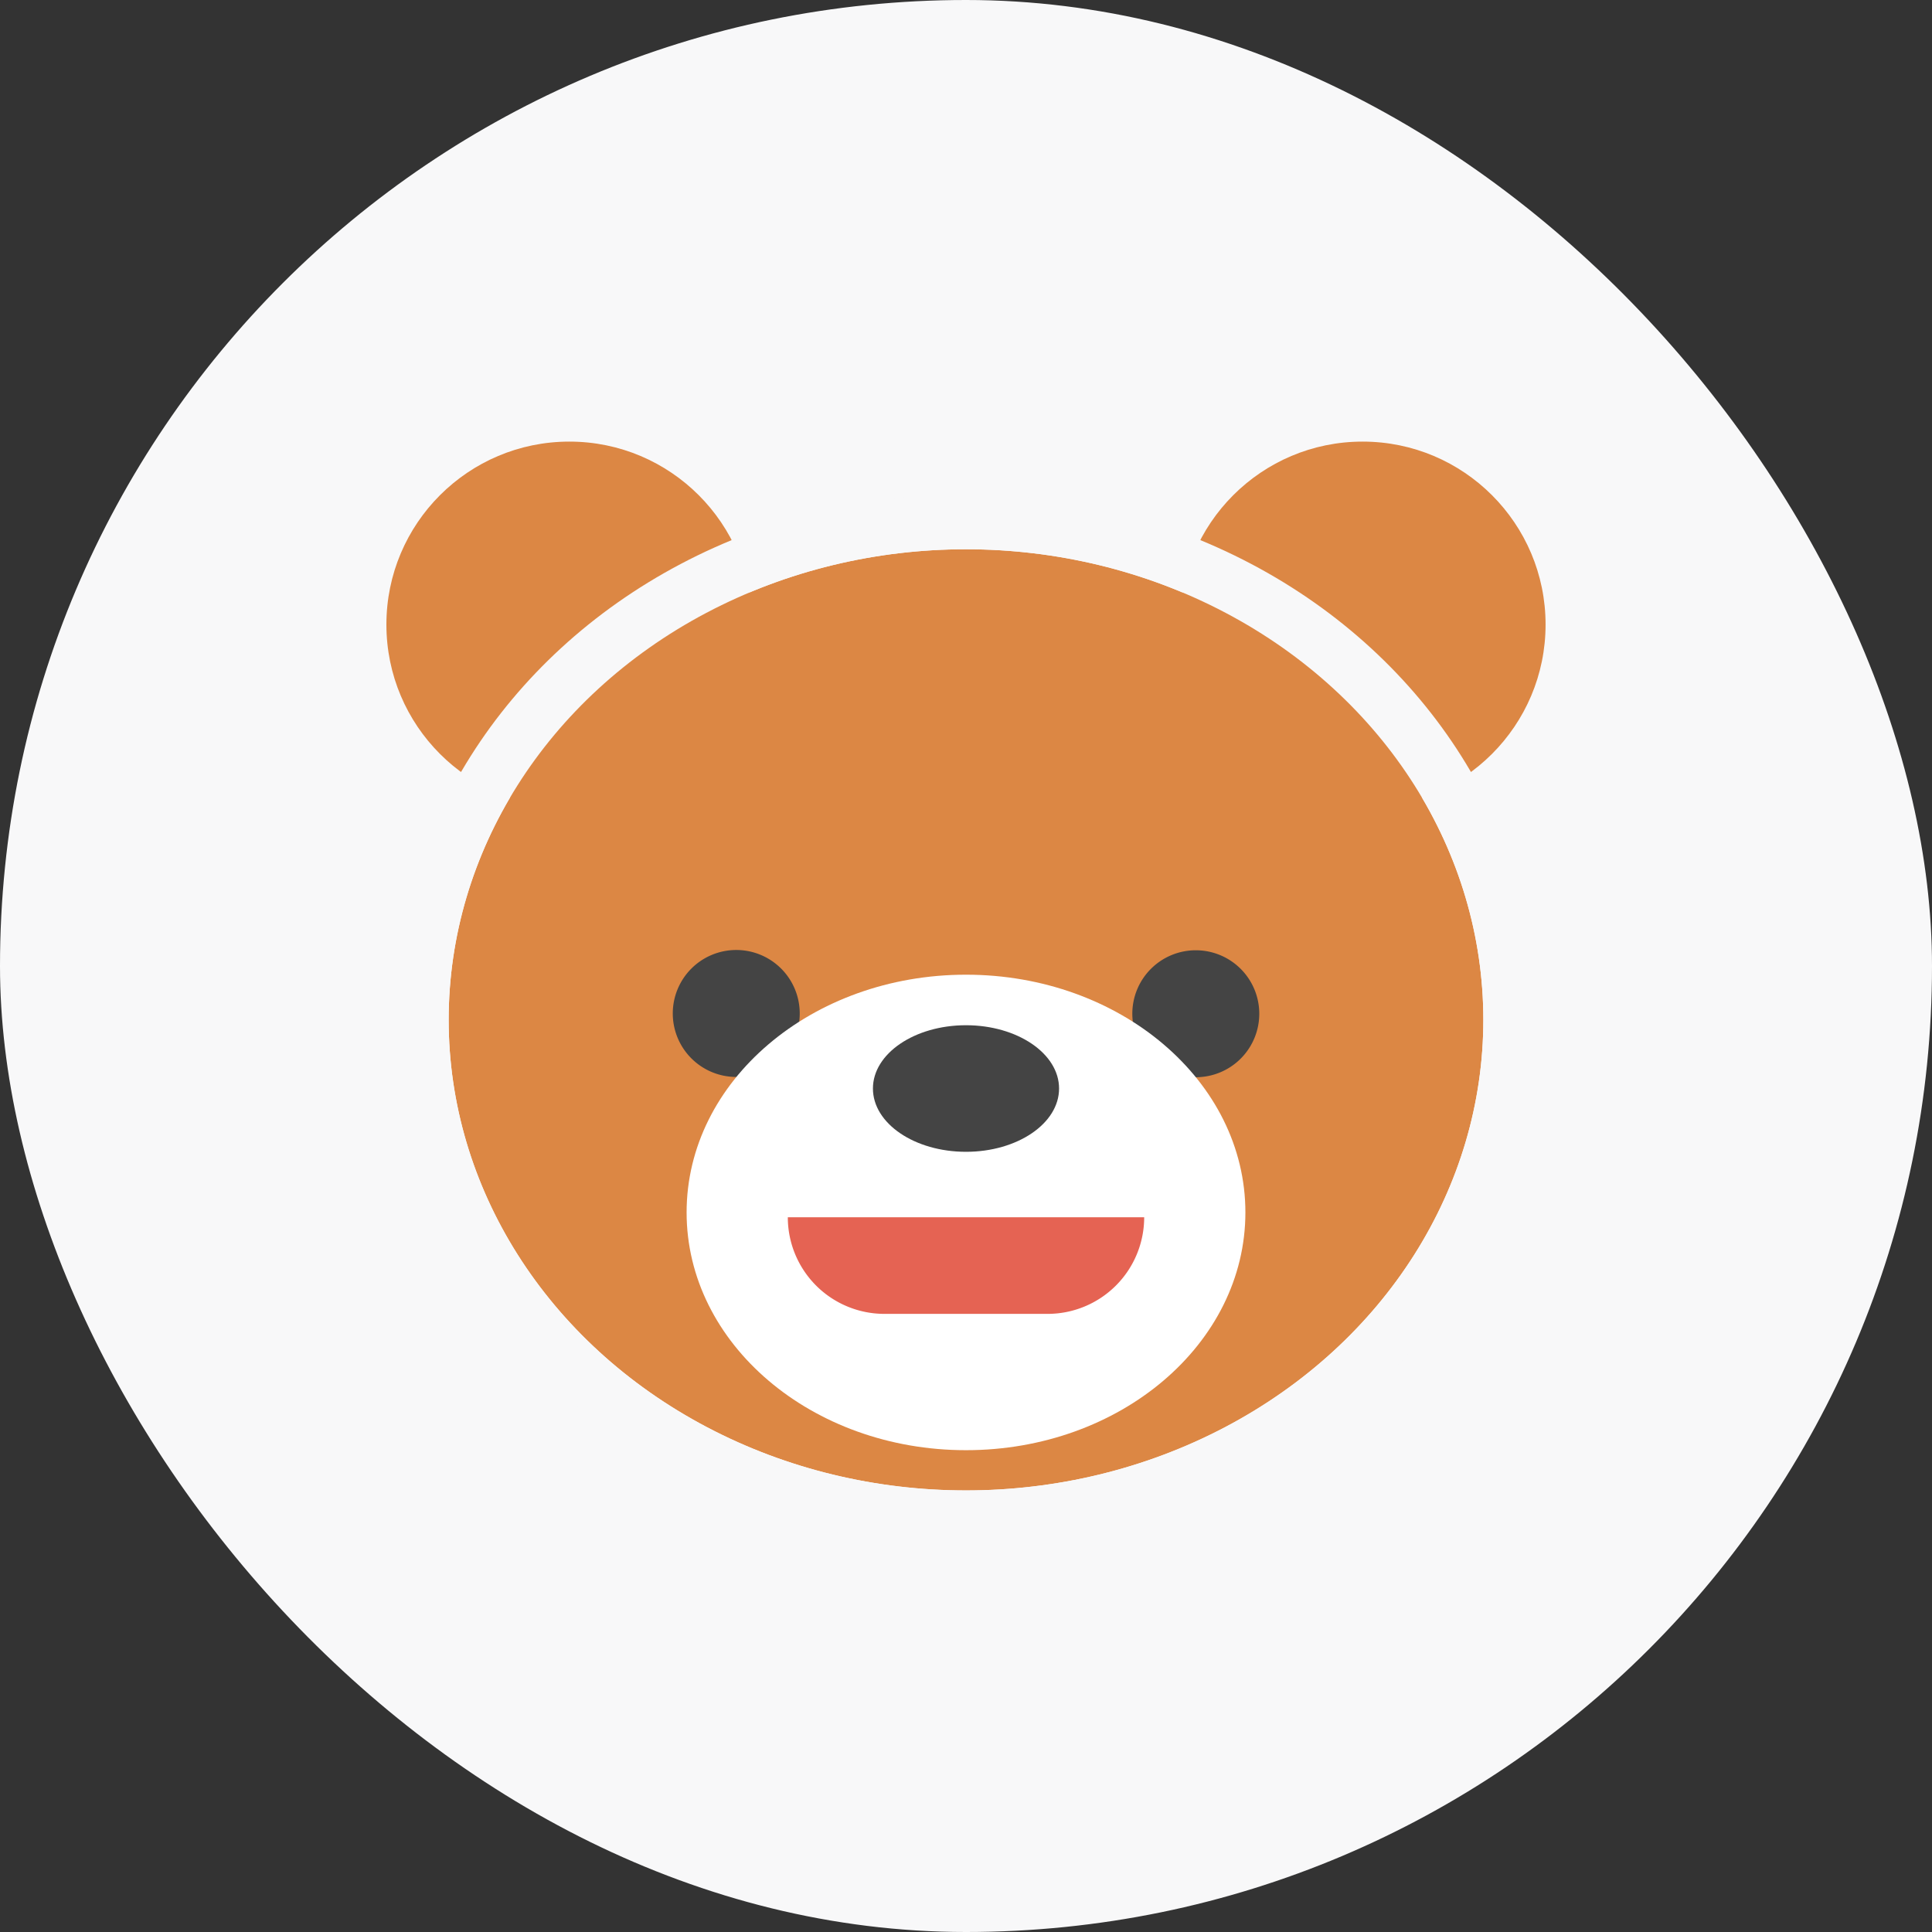 <svg xmlns="http://www.w3.org/2000/svg" width="70" height="70" viewBox="0 0 70 70">
  <rect x="0" y="0" width="70" height="70" fill="#333333" stroke="none"/>
  <g id="p-ic03" transform="translate(-503 -327)">
    <rect id="사각형_3347" data-name="사각형 3347" width="70" height="70" rx="35" transform="translate(503 327)" fill="#f8f8f9"/>
    <g id="B02" transform="translate(20.448 32.586)">
      <g id="그룹_1599" data-name="그룹 1599" transform="translate(496.552 310.414)">
        <circle id="타원_60" data-name="타원 60" cx="6.629" cy="6.629" r="6.629" transform="translate(0 0)" fill="#dc8744"/>
        <circle id="타원_61" data-name="타원 61" cx="6.629" cy="6.629" r="6.629" transform="translate(28.741 0)" fill="#dc8744"/>
        <g id="타원_62" data-name="타원 62" transform="translate(2.256 3.901)" fill="#dc8744" stroke="#f8f8f9" stroke-miterlimit="10" stroke-width="2">
          <ellipse cx="18.744" cy="17.05" rx="18.744" ry="17.05" stroke="none"/>
          <ellipse cx="18.744" cy="17.05" rx="19.744" ry="18.05" fill="none"/>
        </g>
      </g>
      <g id="그룹_1600" data-name="그룹 1600" transform="translate(506.92 328.834)">
        <path id="패스_3438" data-name="패스 3438" d="M509.7,329.24a2.3,2.3,0,1,0,2.305,2.3,2.3,2.3,0,0,0-2.305-2.3Z" transform="translate(-507.397 -329.24)" fill="#444"/>
        <path id="패스_3439" data-name="패스 3439" d="M526.355,333.85a2.3,2.3,0,1,0-2.3-2.3A2.305,2.305,0,0,0,526.355,333.85Z" transform="translate(-507.397 -329.24)" fill="#444"/>
      </g>
      <ellipse id="타원_63" data-name="타원 63" cx="10.123" cy="8.614" rx="10.123" ry="8.614" transform="translate(507.429 329.729)" fill="#fff"/>
      <ellipse id="타원_64" data-name="타원 64" cx="3.372" cy="2.293" rx="3.372" ry="2.293" transform="translate(514.18 331.56)" fill="#444"/>
      <path id="패스_3440" data-name="패스 3440" d="M515.073,342.617h5.912a3.5,3.5,0,0,0,3.5-3.5H511.573a3.5,3.5,0,0,0,3.5,3.5Z" transform="translate(-0.477 -0.599)" fill="#e56353"/>
    </g>
  </g>
</svg>
